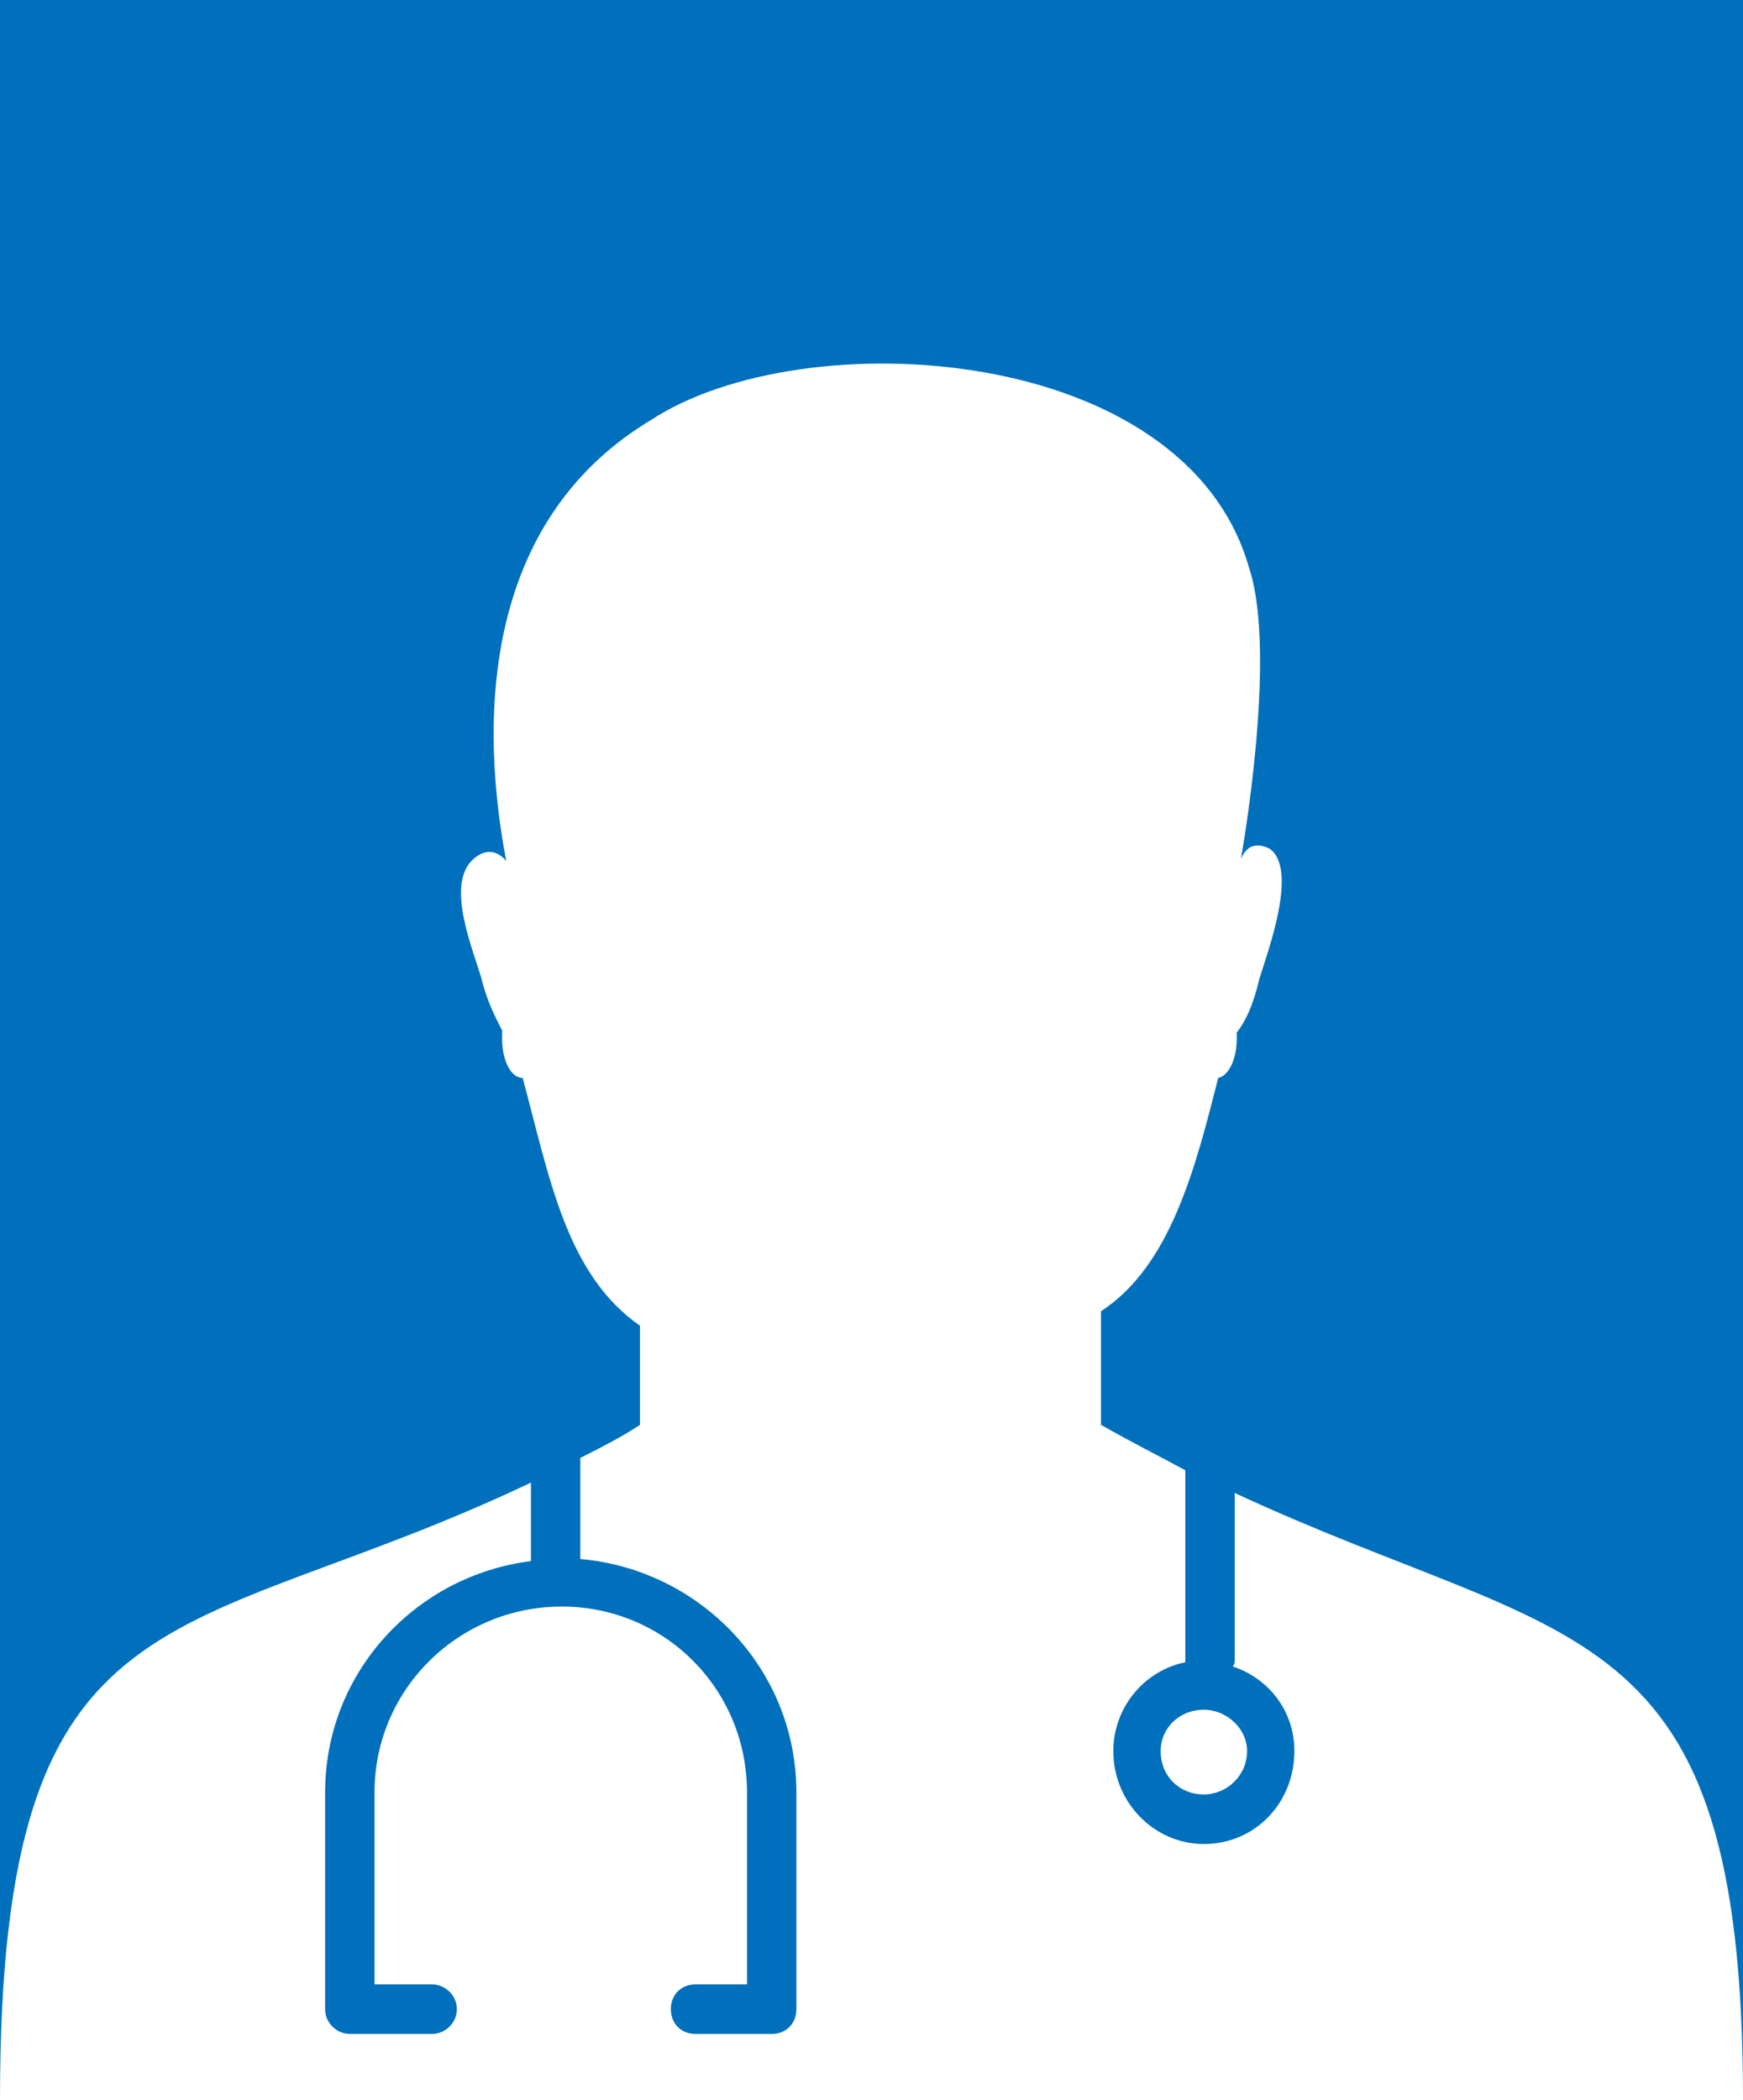 <svg width="166" height="200" viewBox="0 0 166 200" fill="none" xmlns="http://www.w3.org/2000/svg">
<path d="M0 0H166V200H0V0Z" fill="#0070BD"/>
<path fill-rule="evenodd" clip-rule="evenodd" d="M104.853 124.879V135.695C107.596 137.265 110.34 138.646 112.887 140.02V158.113C112.887 158.31 112.887 158.31 112.887 158.31C108.966 159.095 106.03 162.636 106.03 166.766C106.03 171.683 109.949 175.617 114.652 175.617C119.551 175.617 123.275 171.684 123.275 166.766C123.275 163.03 120.925 159.882 117.397 158.705C117.592 158.507 117.592 158.31 117.592 158.113V142.186C149.736 157.131 166 153.003 166 200H84.08H83.293H0C0 150.248 17.049 157.131 50.565 141.2V148.673C39.587 150.05 30.964 159.293 30.964 170.697V191.346C30.964 192.722 32.138 193.708 33.318 193.708H41.156C42.333 193.708 43.51 192.722 43.51 191.346C43.51 189.972 42.333 188.986 41.156 188.986H35.669V170.697C35.669 160.867 43.707 153.003 53.503 153.003C63.303 153.003 71.143 160.867 71.143 170.697V188.986H66.243C64.871 188.986 63.891 189.972 63.891 191.346C63.891 192.722 64.871 193.708 66.243 193.708H73.495C74.866 193.708 75.845 192.722 75.845 191.346V170.697C75.845 158.898 66.636 149.463 55.268 148.477V138.845C57.227 137.859 59.188 136.875 60.949 135.696V126.256C53.894 121.34 52.327 112.095 49.778 102.659C48.604 102.659 47.82 100.886 47.82 98.923C47.82 98.529 47.82 98.334 47.82 98.136C47.234 96.955 46.448 95.579 45.859 93.218C45.076 90.467 42.526 84.568 44.88 82.009C46.838 80.046 48.212 82.009 48.212 82.009C45.27 66.475 47 49 62 40C76.5 30.5 112.885 32.651 118.961 54.087C121.706 62.345 118.179 81.814 118.179 81.814C118.766 80.437 119.744 80.241 120.924 80.831C123.669 82.799 120.726 90.664 119.94 93.218C119.352 95.775 118.571 97.348 117.787 98.334V98.923C117.787 100.887 117.003 102.463 116.022 102.659C113.868 111.112 111.516 120.554 104.853 124.879ZM114.652 170.897C112.299 170.897 110.537 169.126 110.537 166.766C110.537 164.603 112.299 162.831 114.652 162.831C116.81 162.831 118.768 164.604 118.768 166.766C118.768 169.125 116.81 170.897 114.652 170.897Z" fill="white"/>
</svg>
